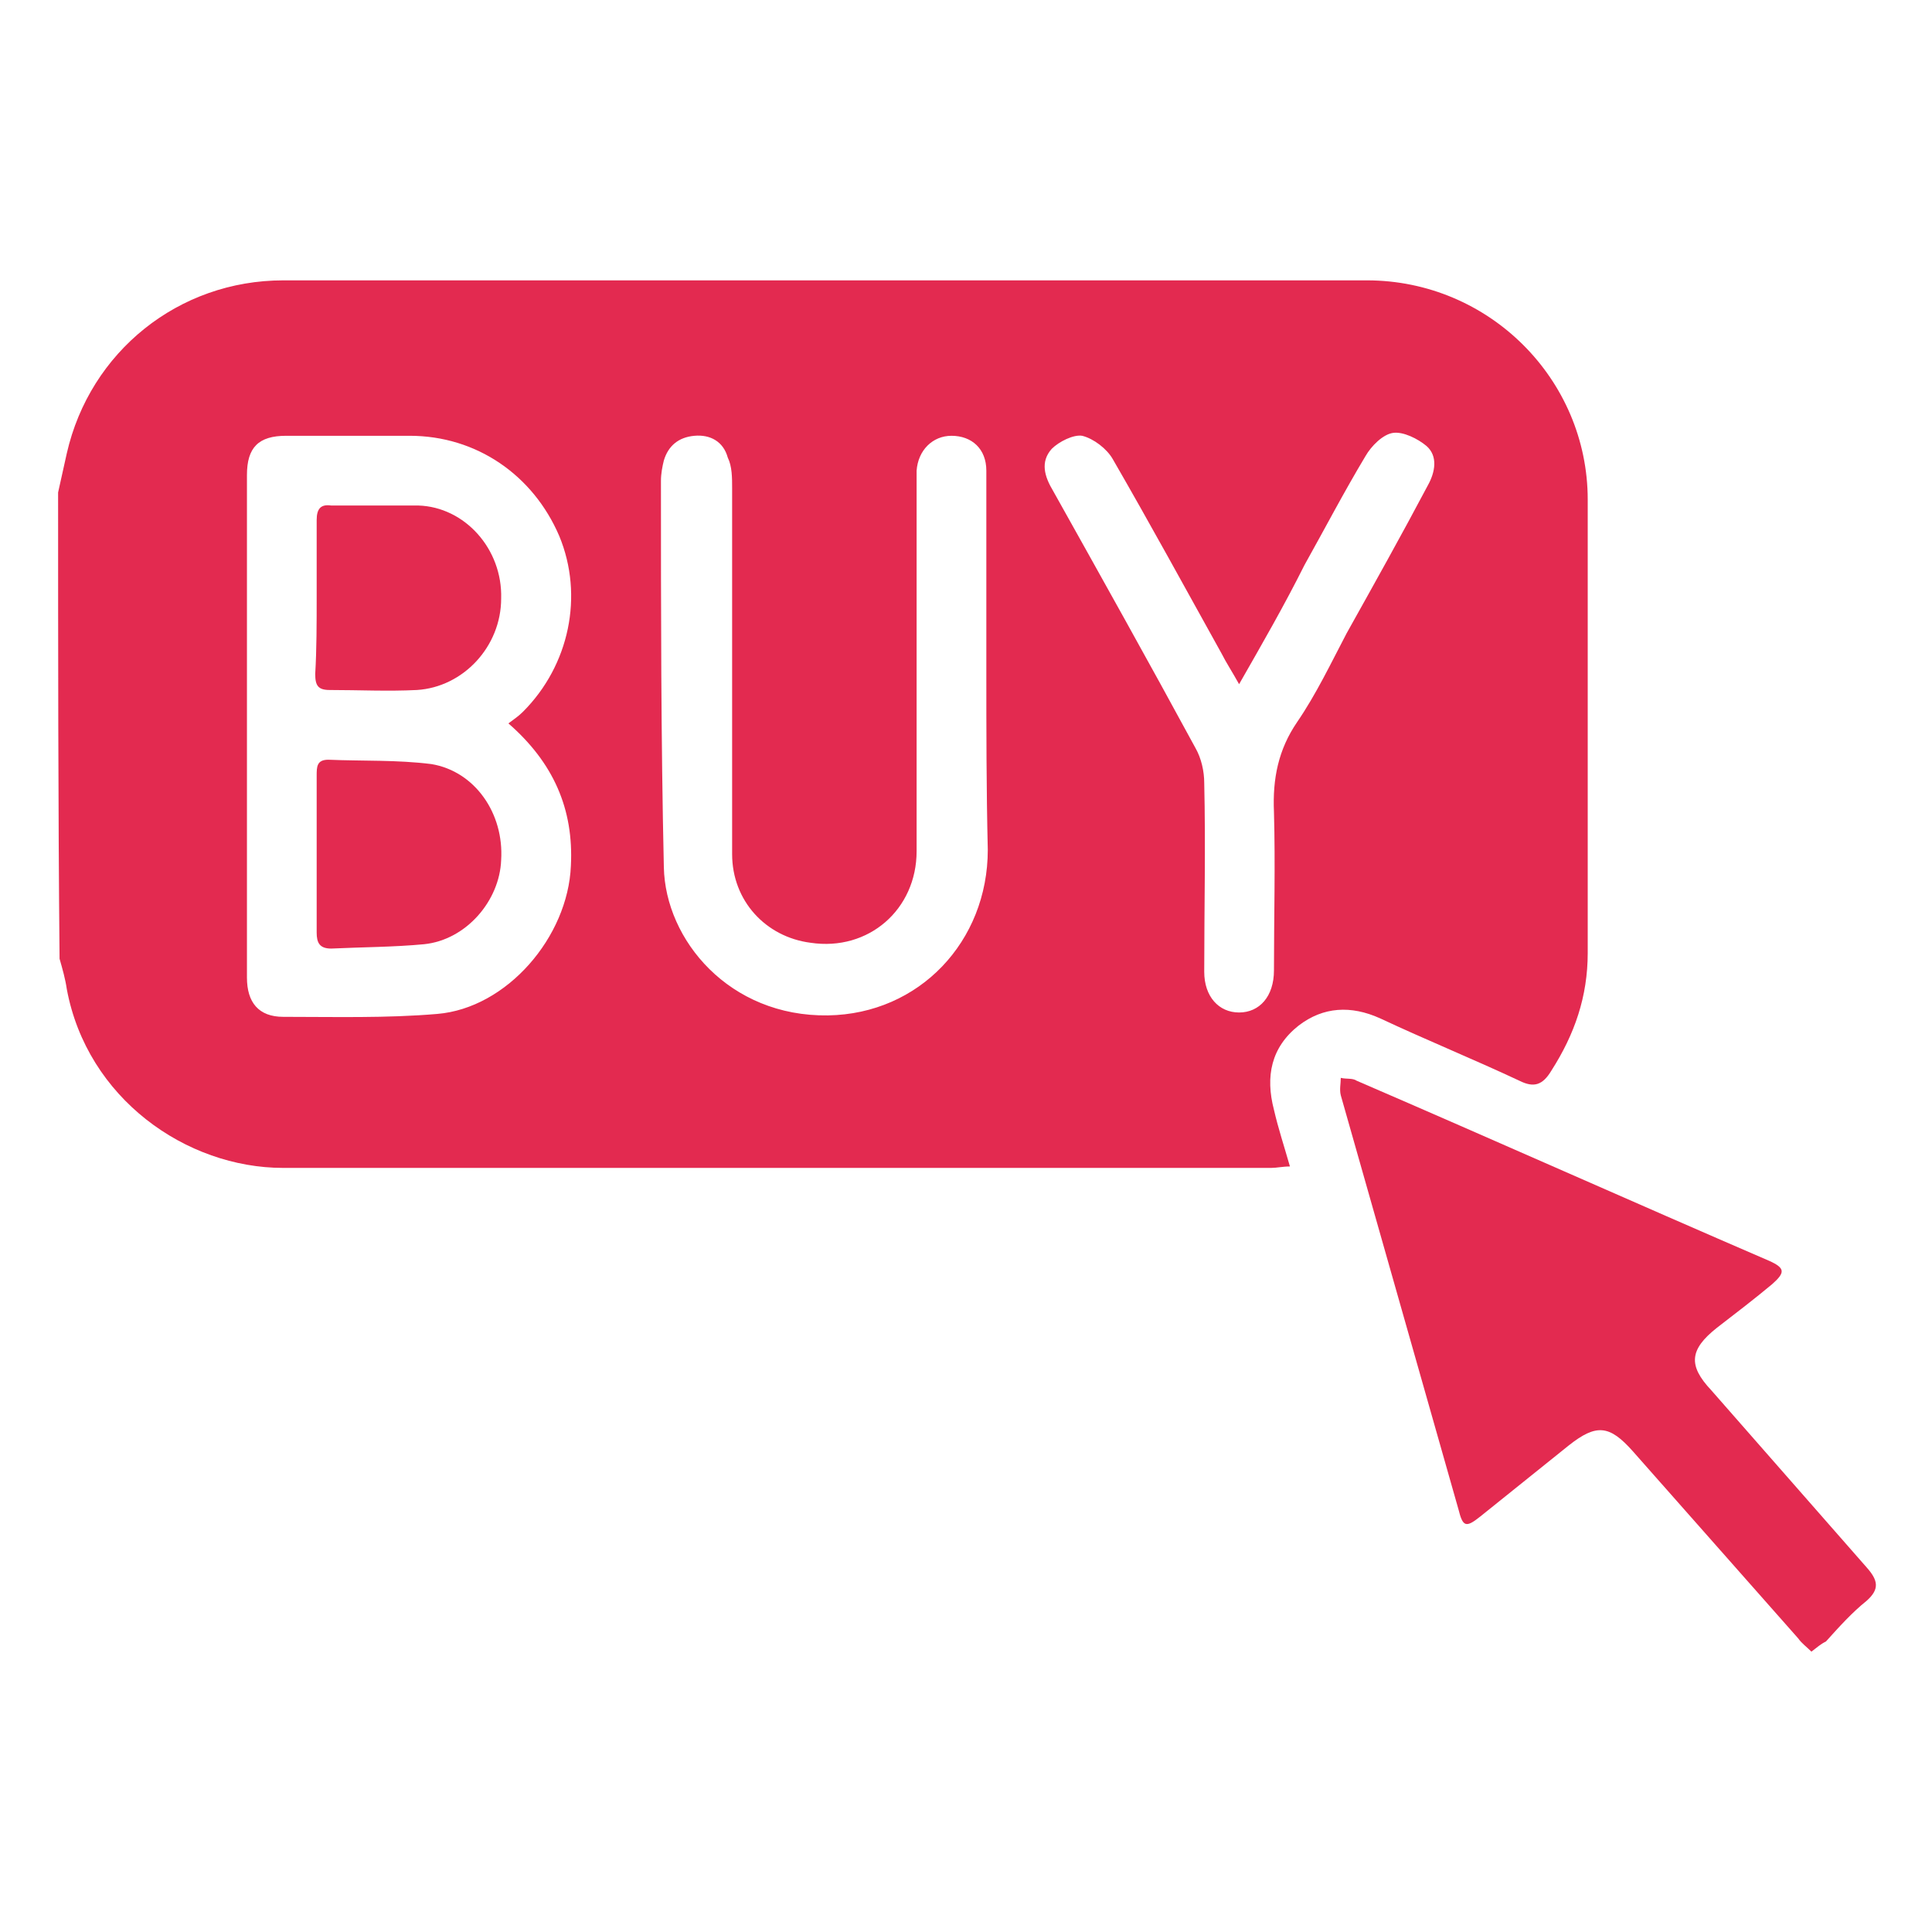 <?xml version="1.0" encoding="utf-8"?>
<!-- Generator: Adobe Illustrator 24.1.1, SVG Export Plug-In . SVG Version: 6.00 Build 0)  -->
<svg version="1.1" id="Layer_1" xmlns="http://www.w3.org/2000/svg" xmlns:xlink="http://www.w3.org/1999/xlink" x="0px" y="0px"
	 viewBox="0 0 133 133" style="enable-background:new 0 0 133 133;" xml:space="preserve">
<style type="text/css">
	.st0{fill:#E32A50;}
</style>
<g>
	<path class="st0" d="M4,33.9c0.2-0.9,0.4-1.8,0.6-2.7c1.6-7,7.7-11.9,14.9-11.9c24.9,0,49.8,0,74.6,0c8.4,0,15.2,6.8,15.2,15.1
		c0,10.4,0,20.8,0,31.2c0,3-0.9,5.6-2.5,8.1c-0.6,1-1.2,1.2-2.2,0.7c-3.2-1.5-6.4-2.8-9.6-4.3c-2-0.9-3.9-0.8-5.6,0.5
		c-1.9,1.5-2.3,3.5-1.7,5.8c0.3,1.3,0.7,2.5,1.1,3.9c-0.5,0-0.9,0.1-1.3,0.1c-22.7,0-45.4,0-68,0c-6.7,0-13.5-4.8-14.9-12.3
		c-0.1-0.7-0.3-1.4-0.5-2.1C4,55.3,4,44.6,4,33.9z M35,49.8c0.4-0.3,0.7-0.5,1-0.8c3.2-3.2,4.2-8,2.5-12.1
		c-1.8-4.2-5.7-6.9-10.3-6.9c-2.8,0-5.7,0-8.5,0c-1.9,0-2.7,0.8-2.7,2.7c0,11.5,0,23,0,34.6c0,1.7,0.8,2.7,2.5,2.7
		c3.5,0,7.1,0.1,10.6-0.2c4.8-0.4,9-5.3,9.2-10.2C39.5,55.7,38.1,52.5,35,49.8z M67.9,46.1c0-2.5,0-5.1,0-7.6c0-2,0-4.1,0-6.1
		c0-1.5-1-2.4-2.4-2.4c-1.3,0-2.3,1-2.4,2.4c0,0.4,0,0.8,0,1.1c0,8.4,0,16.7,0,25.1c0,4-3.3,6.9-7.3,6.3c-3.1-0.4-5.4-2.9-5.4-6.1
		c0-8.4,0-16.8,0-25.2c0-0.7,0-1.5-0.3-2.1c-0.3-1.1-1.2-1.6-2.3-1.5c-1.1,0.1-1.8,0.7-2.1,1.7c-0.1,0.4-0.2,0.9-0.2,1.4
		c0,8.9,0,17.7,0.2,26.6c0.1,5,4.5,10.3,11.3,10.2c6.3-0.1,11-5.1,11-11.4C67.9,54.3,67.9,50.2,67.9,46.1z M85.3,47.1
		c-0.5-0.9-0.9-1.5-1.2-2.1c-2.5-4.5-4.9-8.9-7.5-13.4c-0.4-0.7-1.3-1.4-2.1-1.6c-0.6-0.1-1.6,0.4-2.1,0.9c-0.8,0.9-0.5,1.9,0.1,2.9
		c3.3,5.9,6.6,11.8,9.8,17.7c0.4,0.7,0.6,1.6,0.6,2.4c0.1,4.3,0,8.7,0,13c0,1.7,1,2.8,2.4,2.8c1.4,0,2.4-1.1,2.4-2.9
		c0-3.6,0.1-7.3,0-10.9c-0.1-2.3,0.3-4.3,1.6-6.2c1.3-1.9,2.3-4,3.4-6.1c1.9-3.4,3.8-6.8,5.6-10.2c0.5-0.9,0.7-2-0.1-2.7
		c-0.6-0.5-1.6-1-2.3-0.9c-0.7,0.1-1.5,0.9-1.9,1.6c-1.5,2.5-2.8,5-4.2,7.5C88.4,41.7,86.9,44.3,85.3,47.1z"/>
	<path class="st0" d="M124.7,113.7c-0.3-0.3-0.7-0.6-0.9-0.9c-3.8-4.3-7.6-8.6-11.4-12.9c-1.6-1.8-2.5-1.9-4.4-0.4
		c-2,1.6-4.1,3.3-6.1,4.9c-1,0.8-1.2,0.7-1.5-0.5c-2.7-9.5-5.4-19-8.1-28.5c-0.1-0.4,0-0.8,0-1.2c0.4,0.1,0.8,0,1.1,0.2
		c9.5,4.1,18.9,8.3,28.4,12.4c1.1,0.5,1.1,0.8,0.2,1.6c-1.2,1-2.5,2-3.8,3c-1.9,1.5-2,2.6-0.4,4.3c3.6,4.1,7.1,8.1,10.7,12.2
		c0.8,0.9,0.9,1.5,0,2.3c-1,0.8-1.9,1.8-2.8,2.8C125.3,113.2,125.1,113.4,124.7,113.7z"/>
	<path class="st0" d="M21.8,58.7c0-1.8,0-3.5,0-5.3c0-0.6,0-1.1,0.8-1.1c2.4,0.1,4.7,0,7.1,0.3c3,0.5,5,3.4,4.8,6.6
		c-0.1,2.8-2.4,5.5-5.3,5.8c-2.1,0.2-4.3,0.2-6.4,0.3c-0.8,0-1-0.4-1-1.1C21.8,62.3,21.8,60.5,21.8,58.7z"/>
	<path class="st0" d="M21.8,41.1c0-1.8,0-3.5,0-5.3c0-0.8,0.3-1.1,1-1c2,0,4,0,6,0c3.2,0.1,5.8,3,5.7,6.4c0,3.3-2.6,6.1-5.8,6.3
		c-2,0.1-4,0-6,0c-0.8,0-1-0.3-1-1.1C21.8,44.7,21.8,42.9,21.8,41.1z"/>
</g>
</svg>
